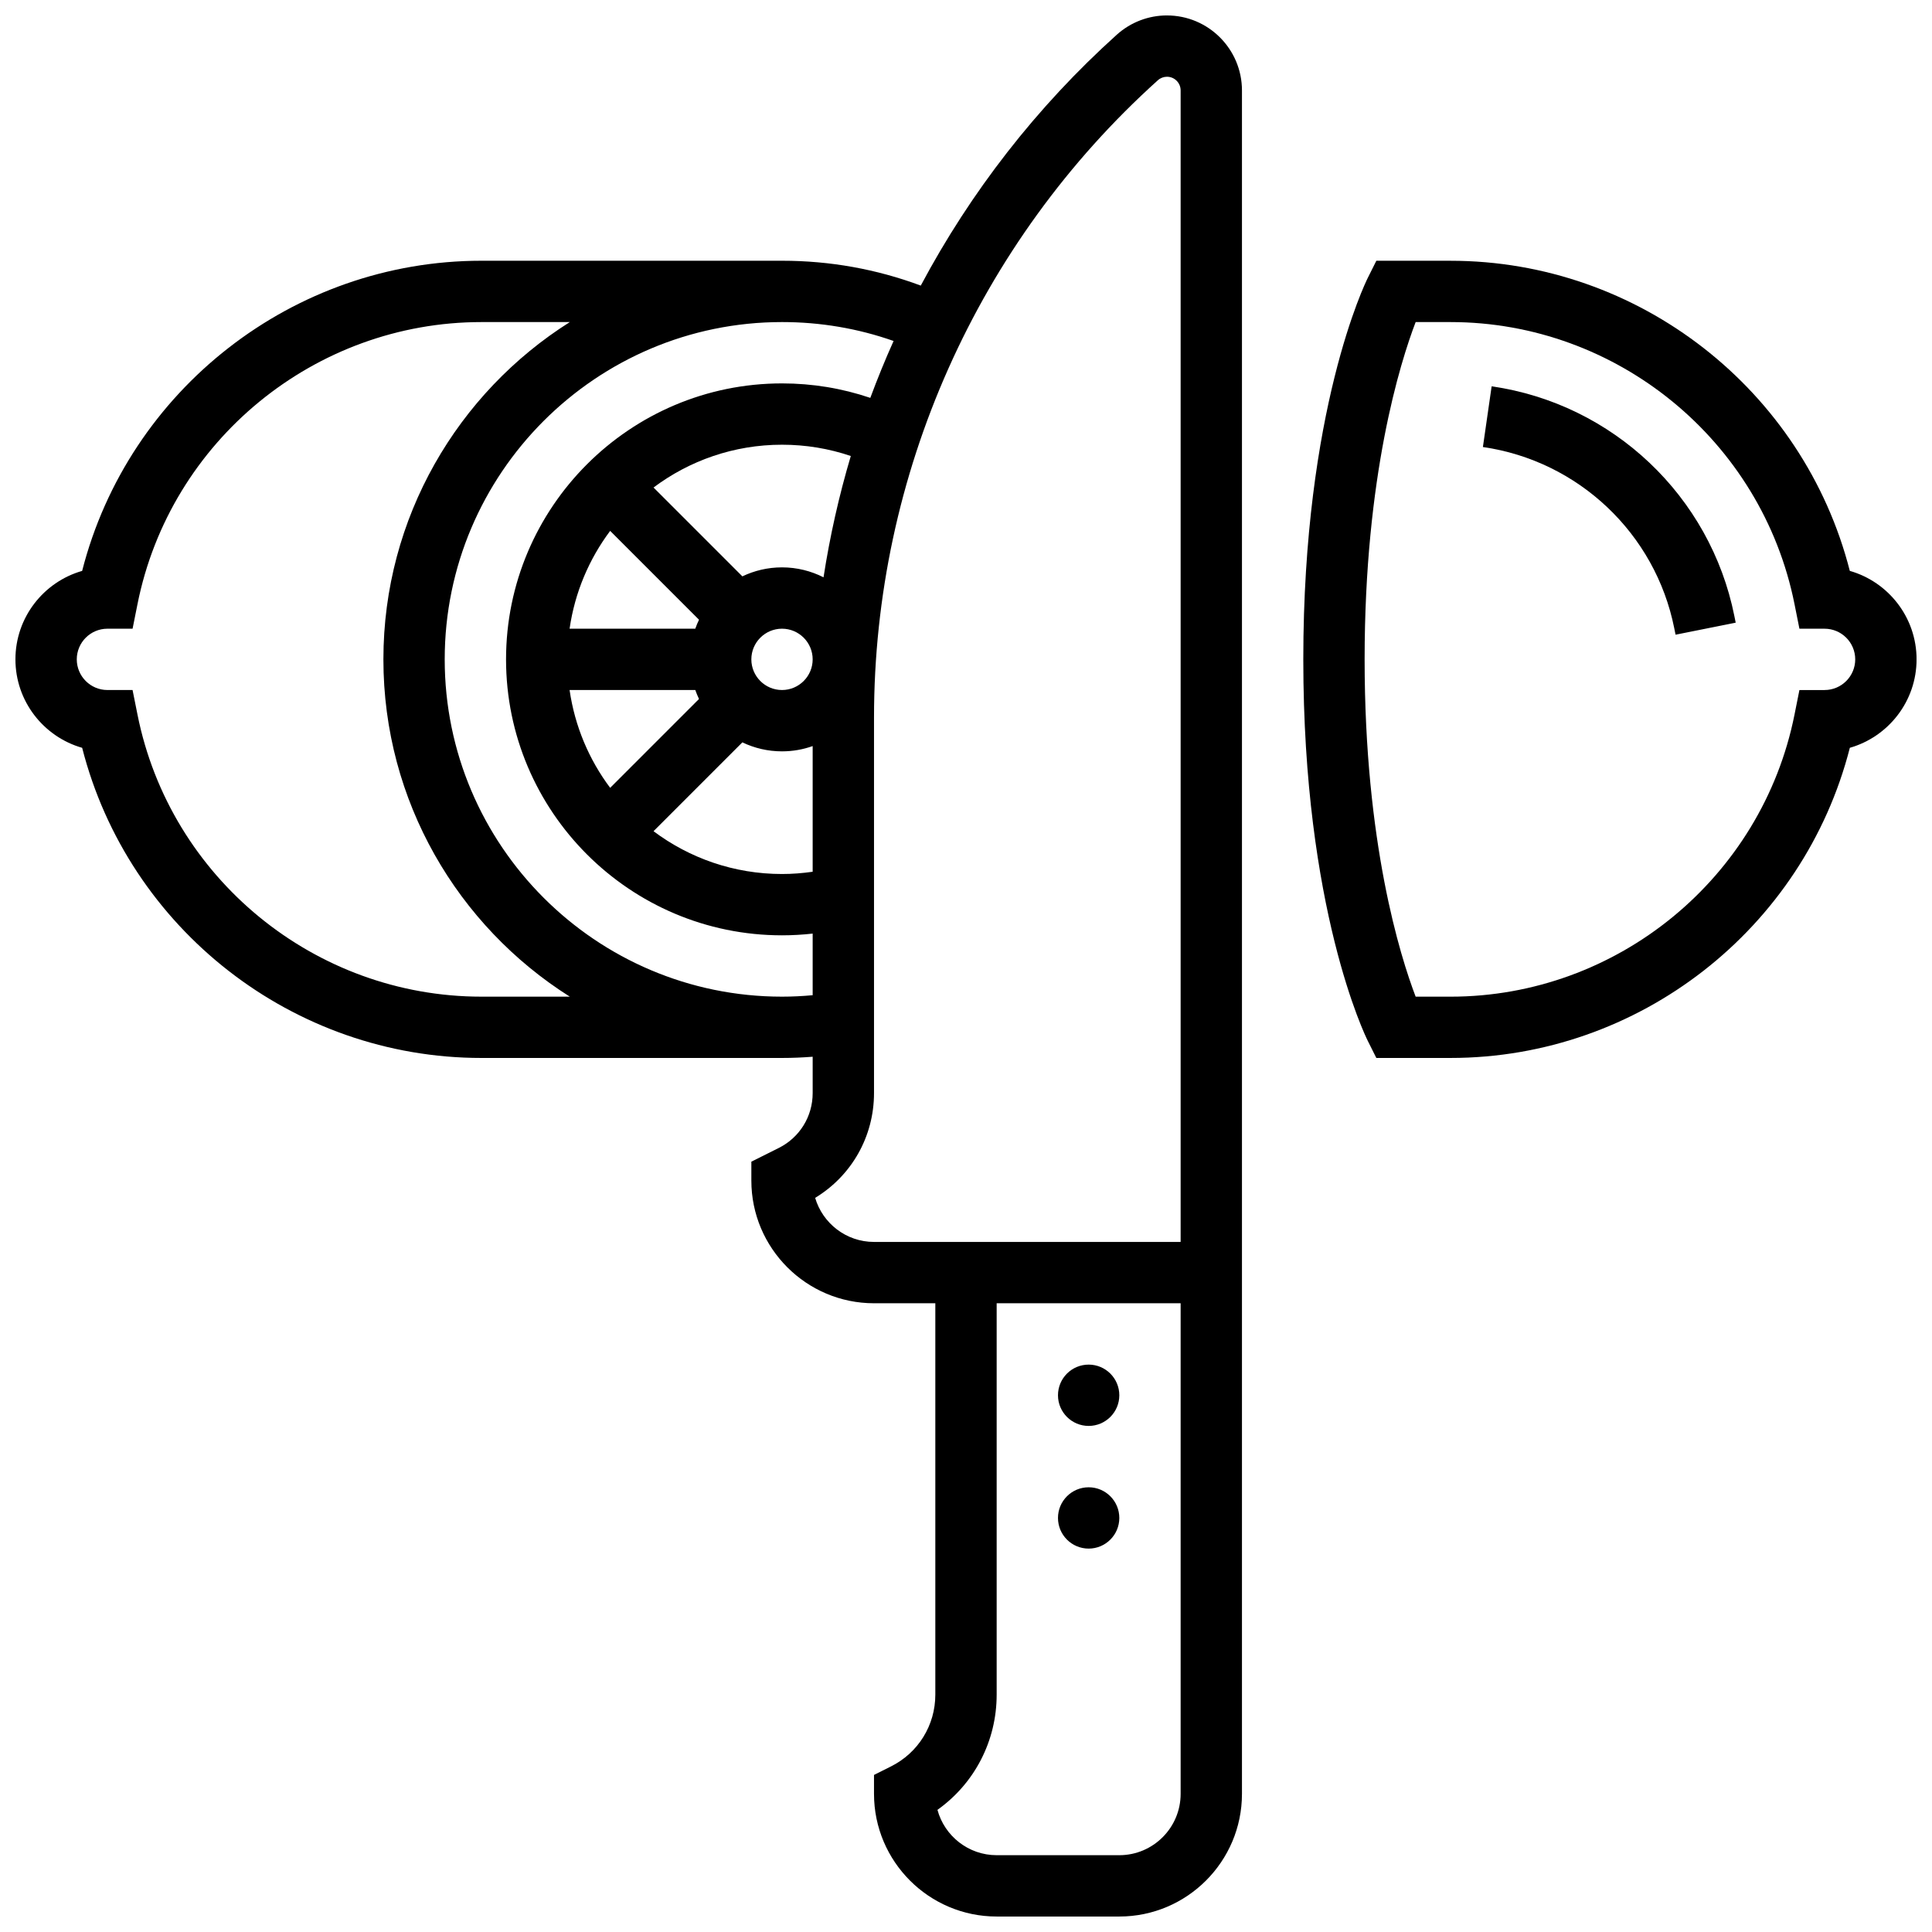 <?xml version="1.0" encoding="UTF-8"?>
<!-- Uploaded to: ICON Repo, www.iconrepo.com, Generator: ICON Repo Mixer Tools -->
<svg width="800px" height="800px" version="1.1" viewBox="144 144 512 512" xmlns="http://www.w3.org/2000/svg">
 <defs>
  <clipPath id="b">
   <path d="m489 213h162.9v212h-162.9z"/>
  </clipPath>
  <clipPath id="a">
   <path d="m148.09 148.09h325.91v503.81h-325.91z"/>
  </clipPath>
 </defs>
 <path d="m440.63 513.76c0 4.488-3.641 8.125-8.125 8.125-4.488 0-8.129-3.637-8.129-8.125s3.641-8.125 8.129-8.125c4.484 0 8.125 3.637 8.125 8.125"/>
 <path d="m440.63 546.27c0 4.488-3.641 8.125-8.125 8.125-4.488 0-8.129-3.637-8.129-8.125s3.641-8.125 8.129-8.125c4.484 0 8.125 3.637 8.125 8.125"/>
 <g clip-path="url(#b)">
  <path d="m634.22 295.3c-12.246-47.961-55.859-82.195-105.81-82.195h-19.664l-2.246 4.492c-0.699 1.398-17.113 34.98-17.113 101.14 0 66.164 16.41 99.75 17.109 101.14l2.246 4.492h19.664c49.957 0 93.57-34.234 105.82-82.195 10.199-2.914 17.684-12.32 17.684-23.441 0-11.121-7.484-20.527-17.684-23.441zm-6.691 31.566h-6.664l-1.305 6.531c-8.66 43.305-46.996 74.73-91.152 74.73h-9.246c-4.109-10.773-13.523-40.754-13.523-89.387 0-48.648 9.418-78.637 13.523-89.387h9.246c44.156 0 82.492 31.426 91.152 74.727l1.305 6.531 6.664 0.004c4.481 0 8.125 3.644 8.125 8.125s-3.648 8.125-8.125 8.125z"/>
 </g>
 <path d="m539.3 246.38-2.316 16.086c25.316 3.648 45.691 22.93 50.703 47.984l0.352 1.75 15.938-3.188-0.352-1.754c-6.359-31.785-32.207-56.25-64.324-60.879z"/>
 <g clip-path="url(#a)">
  <path d="m453.26 148.09c-4.918 0-9.637 1.812-13.293 5.102-21.27 19.141-38.754 41.715-51.953 66.492-11.734-4.367-24.066-6.586-36.773-6.586h-79.652c-49.957 0-93.57 34.234-105.82 82.195-10.195 2.914-17.68 12.32-17.68 23.441 0 11.121 7.484 20.527 17.684 23.445 12.246 47.957 55.859 82.191 105.82 82.191h79.648c2.703 0 5.418-0.117 8.125-0.324v9.637c0 6.195-3.441 11.766-8.984 14.539l-7.266 3.633v5.019c0 17.922 14.582 32.504 32.504 32.504h16.25v103.72c0 8.109-4.508 15.402-11.762 19.027l-4.488 2.25v5.019c0 17.922 14.582 32.504 32.504 32.504h32.504c17.922 0 32.504-14.582 32.504-32.504v-451.43c0-10.957-8.914-19.871-19.871-19.871zm-147.56 136.6 23.543 23.543c-0.371 0.77-0.695 1.566-0.984 2.379h-33.312c1.383-9.621 5.176-18.477 10.754-25.922zm45.539 42.172c-4.481 0-8.125-3.644-8.125-8.125s3.644-8.125 8.125-8.125c4.481 0 8.125 3.644 8.125 8.125s-3.644 8.125-8.125 8.125zm-22.98 0c0.289 0.812 0.617 1.605 0.984 2.379l-23.543 23.543c-5.582-7.445-9.371-16.301-10.754-25.922zm12.477 13.871c3.184 1.527 6.746 2.383 10.504 2.383 2.848 0 5.582-0.496 8.125-1.398v33.305c-2.684 0.383-5.398 0.598-8.125 0.598-12.758 0-24.547-4.223-34.047-11.344zm21.508-43.738c-3.309-1.68-7.047-2.637-11.004-2.637-3.758 0-7.32 0.855-10.504 2.383l-23.543-23.543c9.5-7.121 21.289-11.344 34.047-11.344 6.293 0 12.395 1.012 18.23 2.992-3.125 10.512-5.539 21.25-7.227 32.148zm-90.652 111.13c-44.156 0-82.492-31.426-91.152-74.727l-1.309-6.535h-6.66c-4.481 0-8.125-3.644-8.125-8.125s3.644-8.125 8.125-8.125h6.664l1.305-6.531c8.656-43.301 46.992-74.73 91.152-74.73h23.414c-29.66 18.727-49.402 51.793-49.402 89.387s19.742 70.66 49.402 89.387zm79.648 0c-49.285 0-89.387-40.098-89.387-89.387 0-49.285 40.098-89.387 89.387-89.387 10.195 0 20.109 1.688 29.57 5.012-2.227 4.953-4.277 9.984-6.168 15.078-7.5-2.535-15.332-3.836-23.402-3.836-40.324 0-73.133 32.809-73.133 73.133s32.809 73.133 73.133 73.133c2.723 0 5.434-0.16 8.125-0.457v16.328c-2.707 0.246-5.422 0.383-8.125 0.383zm105.64 211.27c0 8.961-7.293 16.25-16.25 16.25h-32.504c-7.496 0-13.824-5.102-15.691-12.016 9.801-6.973 15.691-18.219 15.691-30.531v-103.72h48.754zm0-146.27h-81.258c-7.375 0-13.617-4.938-15.598-11.68 9.688-5.875 15.598-16.281 15.598-27.766v-99.52c0-64.312 27.418-125.87 75.223-168.89 0.664-0.598 1.523-0.93 2.418-0.93 1.996 0 3.617 1.625 3.617 3.617z"/>
 </g>
</svg>